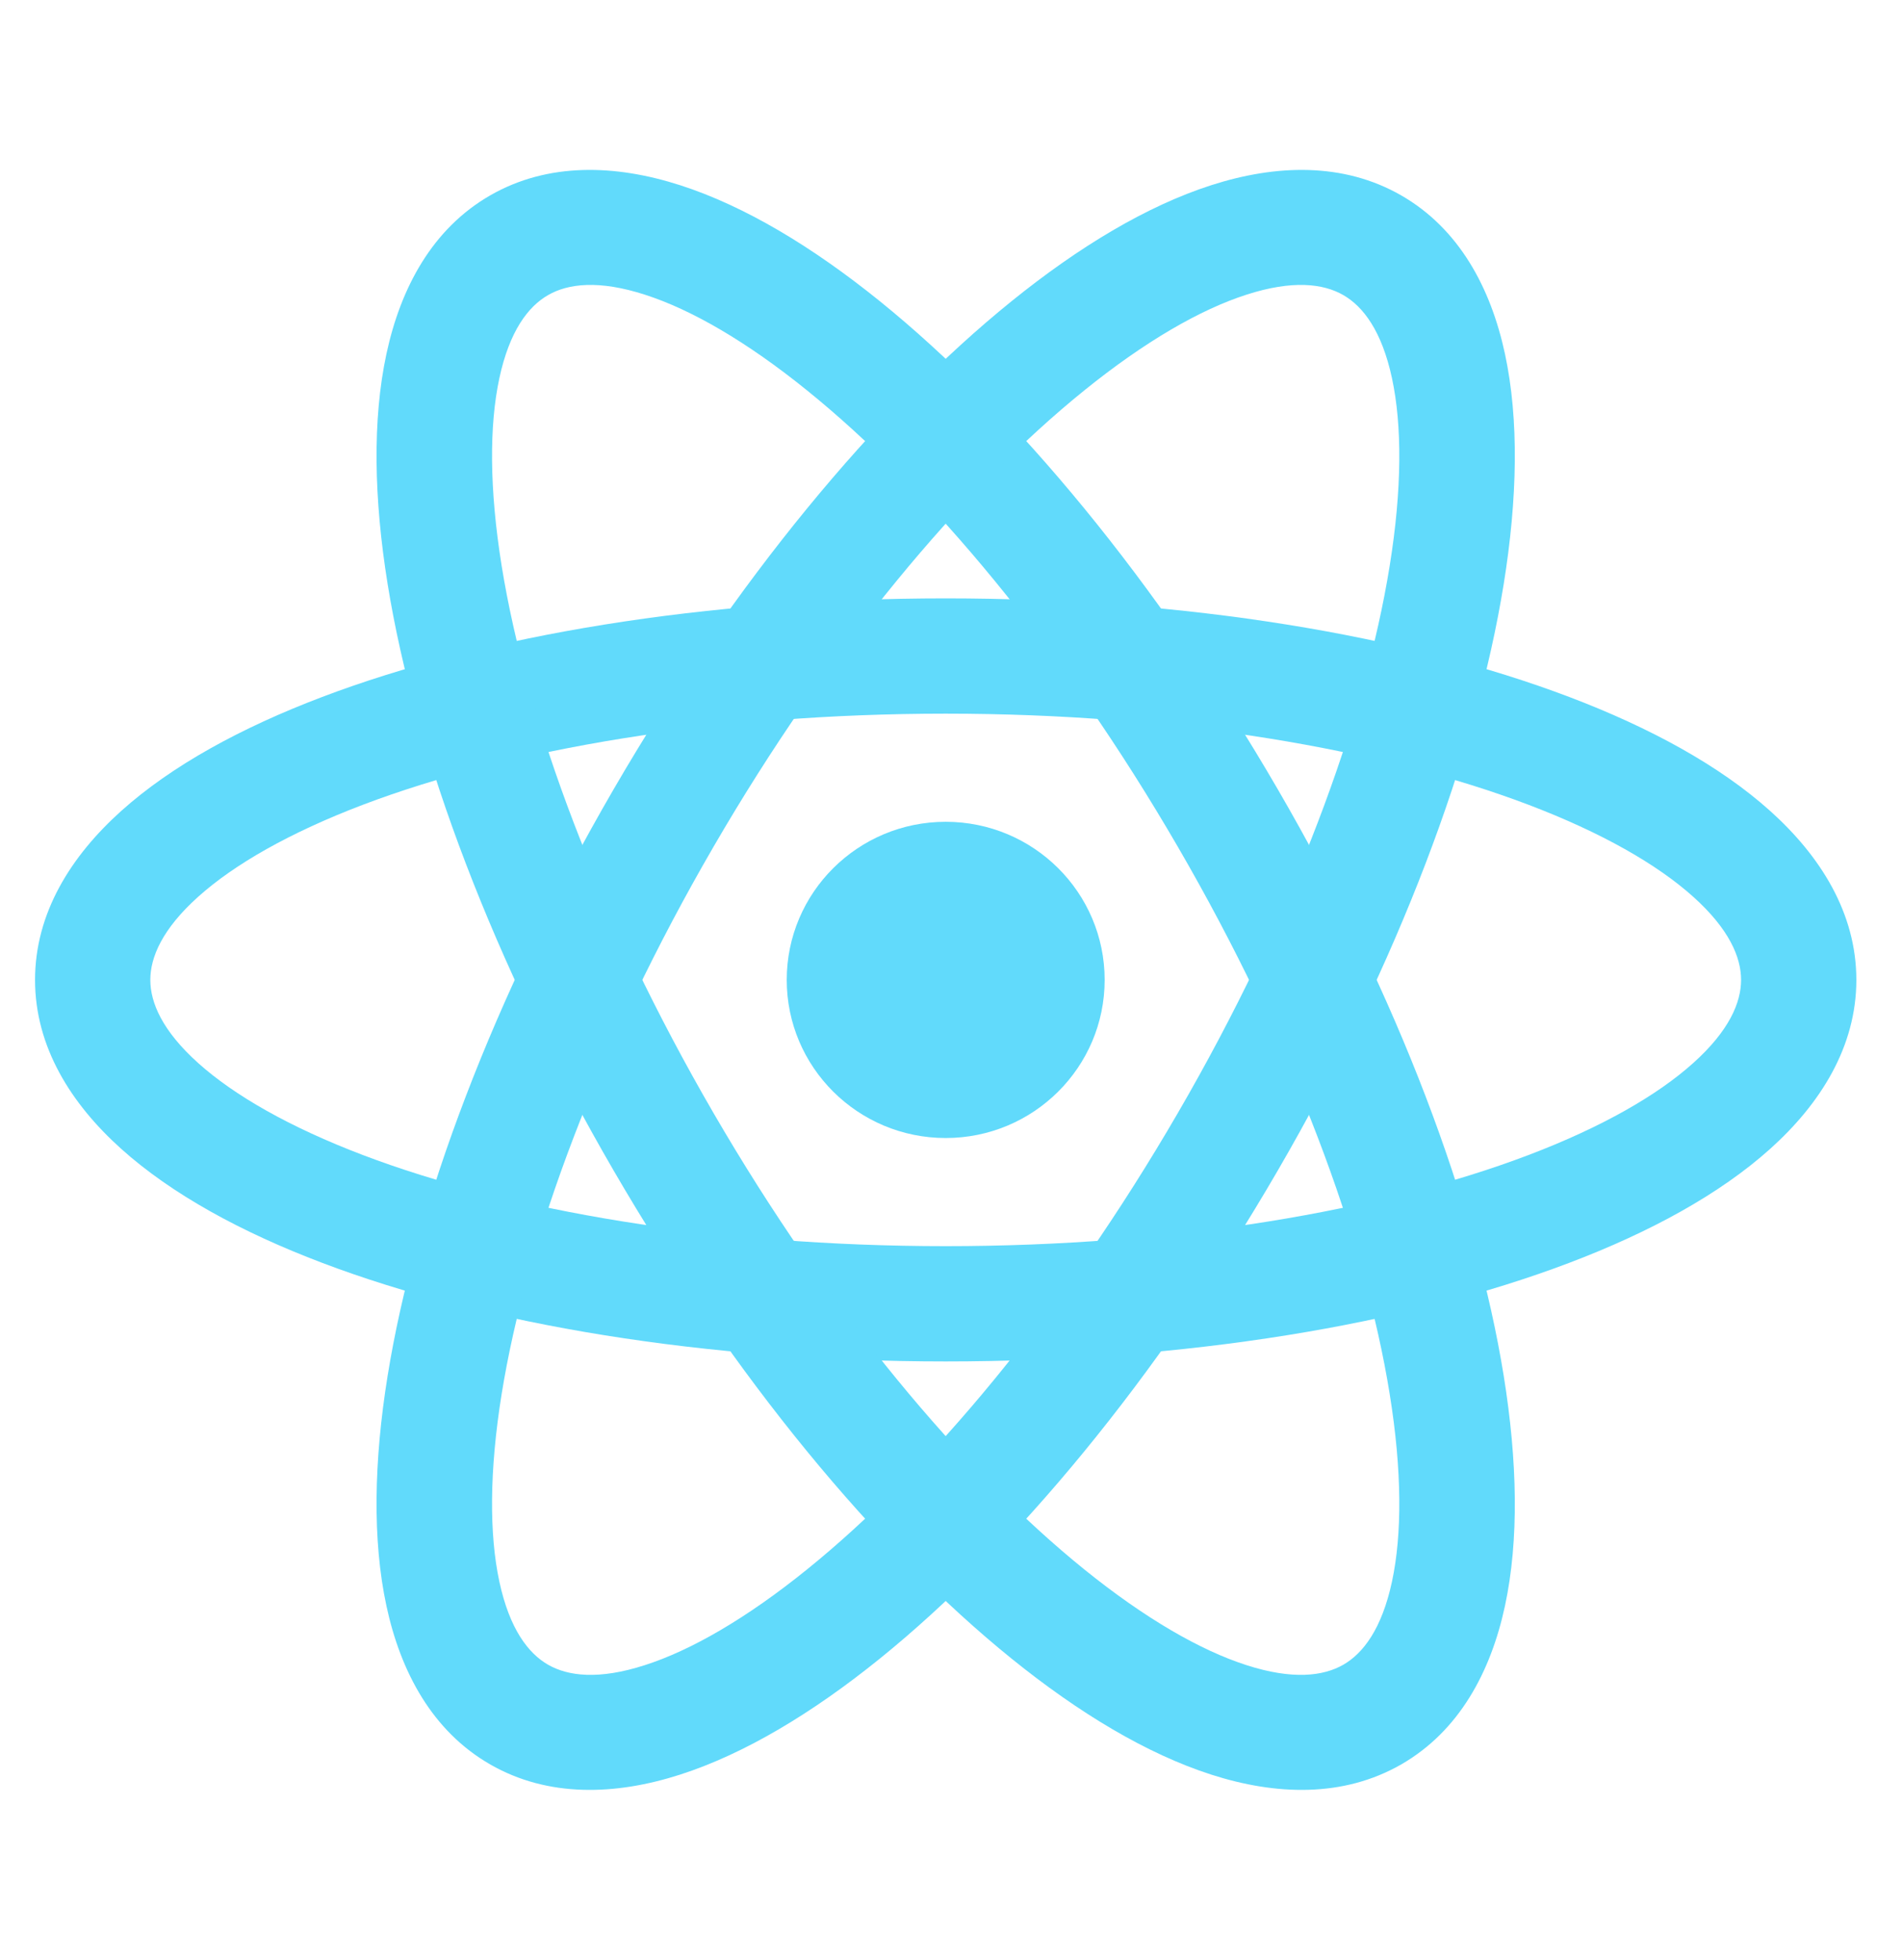 <svg width="33" height="34" viewBox="0 0 33 34" fill="none" xmlns="http://www.w3.org/2000/svg">
<g id="Group 70">
<path id="Vector" d="M16.408 19.743C17.931 19.743 19.166 18.515 19.166 17C19.166 15.485 17.931 14.257 16.408 14.257C14.885 14.257 13.65 15.485 13.65 17C13.65 18.515 14.885 19.743 16.408 19.743Z" fill="#61DAFB"/>
<g id="Group">
<path id="Vector (Stroke)" fill-rule="evenodd" clip-rule="evenodd" d="M3.439 15.557C2.814 16.118 2.608 16.608 2.608 17C2.608 17.392 2.814 17.882 3.439 18.443C4.064 19.004 5.025 19.555 6.298 20.039C8.836 21.003 12.41 21.619 16.408 21.619C20.405 21.619 23.98 21.003 26.518 20.039C27.791 19.555 28.752 19.004 29.377 18.443C30.002 17.882 30.208 17.392 30.208 17C30.208 16.608 30.002 16.118 29.377 15.557C28.752 14.996 27.791 14.445 26.518 13.961C23.98 12.998 20.405 12.381 16.408 12.381C12.41 12.381 8.836 12.998 6.298 13.961C5.025 14.445 4.064 14.996 3.439 15.557ZM5.588 12.092C8.406 11.022 12.232 10.381 16.408 10.381C20.584 10.381 24.41 11.022 27.228 12.092C28.633 12.625 29.84 13.285 30.713 14.069C31.585 14.852 32.208 15.84 32.208 17C32.208 18.16 31.585 19.148 30.713 19.931C29.84 20.715 28.633 21.375 27.228 21.908C24.41 22.978 20.584 23.619 16.408 23.619C12.232 23.619 8.406 22.978 5.588 21.908C4.182 21.375 2.976 20.715 2.103 19.931C1.231 19.148 0.608 18.16 0.608 17C0.608 15.84 1.231 14.852 2.103 14.069C2.976 13.285 4.182 12.625 5.588 12.092Z" fill="#61DAFB"/>
<path id="Vector (Stroke)_2" fill-rule="evenodd" clip-rule="evenodd" d="M11.188 5.112C10.388 4.854 9.856 4.92 9.51 5.119C9.164 5.317 8.84 5.742 8.664 6.561C8.488 7.379 8.489 8.481 8.704 9.818C9.134 12.485 10.383 15.87 12.381 19.312C14.379 22.753 16.703 25.522 18.81 27.225C19.867 28.079 20.827 28.631 21.627 28.888C22.428 29.146 22.96 29.079 23.306 28.881C23.651 28.683 23.975 28.258 24.151 27.439C24.327 26.621 24.327 25.518 24.111 24.182C23.682 21.515 22.433 18.13 20.434 14.688C18.436 11.246 16.113 8.478 14.005 6.775C12.949 5.921 11.989 5.369 11.188 5.112ZM15.266 5.226C17.608 7.119 20.08 10.095 22.169 13.692C24.258 17.29 25.613 20.907 26.09 23.87C26.328 25.348 26.357 26.718 26.111 27.862C25.865 29.006 25.316 30.033 24.31 30.611C23.304 31.188 22.135 31.147 21.015 30.787C19.896 30.427 18.718 29.718 17.55 28.774C15.208 26.881 12.736 23.905 10.647 20.308C8.558 16.71 7.203 13.093 6.725 10.13C6.487 8.652 6.459 7.282 6.705 6.138C6.951 4.994 7.5 3.967 8.506 3.389C9.511 2.812 10.681 2.853 11.8 3.213C12.919 3.573 14.098 4.282 15.266 5.226Z" fill="#61DAFB"/>
<path id="Vector (Stroke)_3" fill-rule="evenodd" clip-rule="evenodd" d="M24.151 6.561C23.975 5.742 23.651 5.317 23.306 5.119C22.96 4.92 22.428 4.854 21.627 5.112C20.827 5.369 19.867 5.921 18.81 6.775C16.703 8.478 14.379 11.246 12.381 14.688C10.383 18.13 9.134 21.515 8.704 24.182C8.489 25.518 8.488 26.621 8.664 27.439C8.84 28.258 9.164 28.683 9.51 28.881C9.856 29.079 10.388 29.146 11.188 28.888C11.989 28.631 12.949 28.079 14.005 27.225C16.113 25.522 18.436 22.753 20.434 19.312C22.433 15.87 23.682 12.485 24.111 9.818C24.327 8.481 24.327 7.379 24.151 6.561ZM26.09 10.13C25.613 13.093 24.258 16.71 22.169 20.308C20.08 23.905 17.608 26.881 15.266 28.774C14.098 29.718 12.919 30.427 11.8 30.787C10.681 31.147 9.511 31.188 8.506 30.611C7.5 30.033 6.951 29.006 6.705 27.862C6.459 26.718 6.487 25.348 6.725 23.87C7.203 20.907 8.558 17.29 10.647 13.692C12.736 10.095 15.208 7.119 17.55 5.226C18.718 4.282 19.896 3.573 21.015 3.213C22.135 2.853 23.304 2.812 24.31 3.389C25.316 3.967 25.865 4.994 26.111 6.138C26.357 7.282 26.328 8.652 26.09 10.13Z" fill="#61DAFB"/>
</g>
</g>
</svg>
